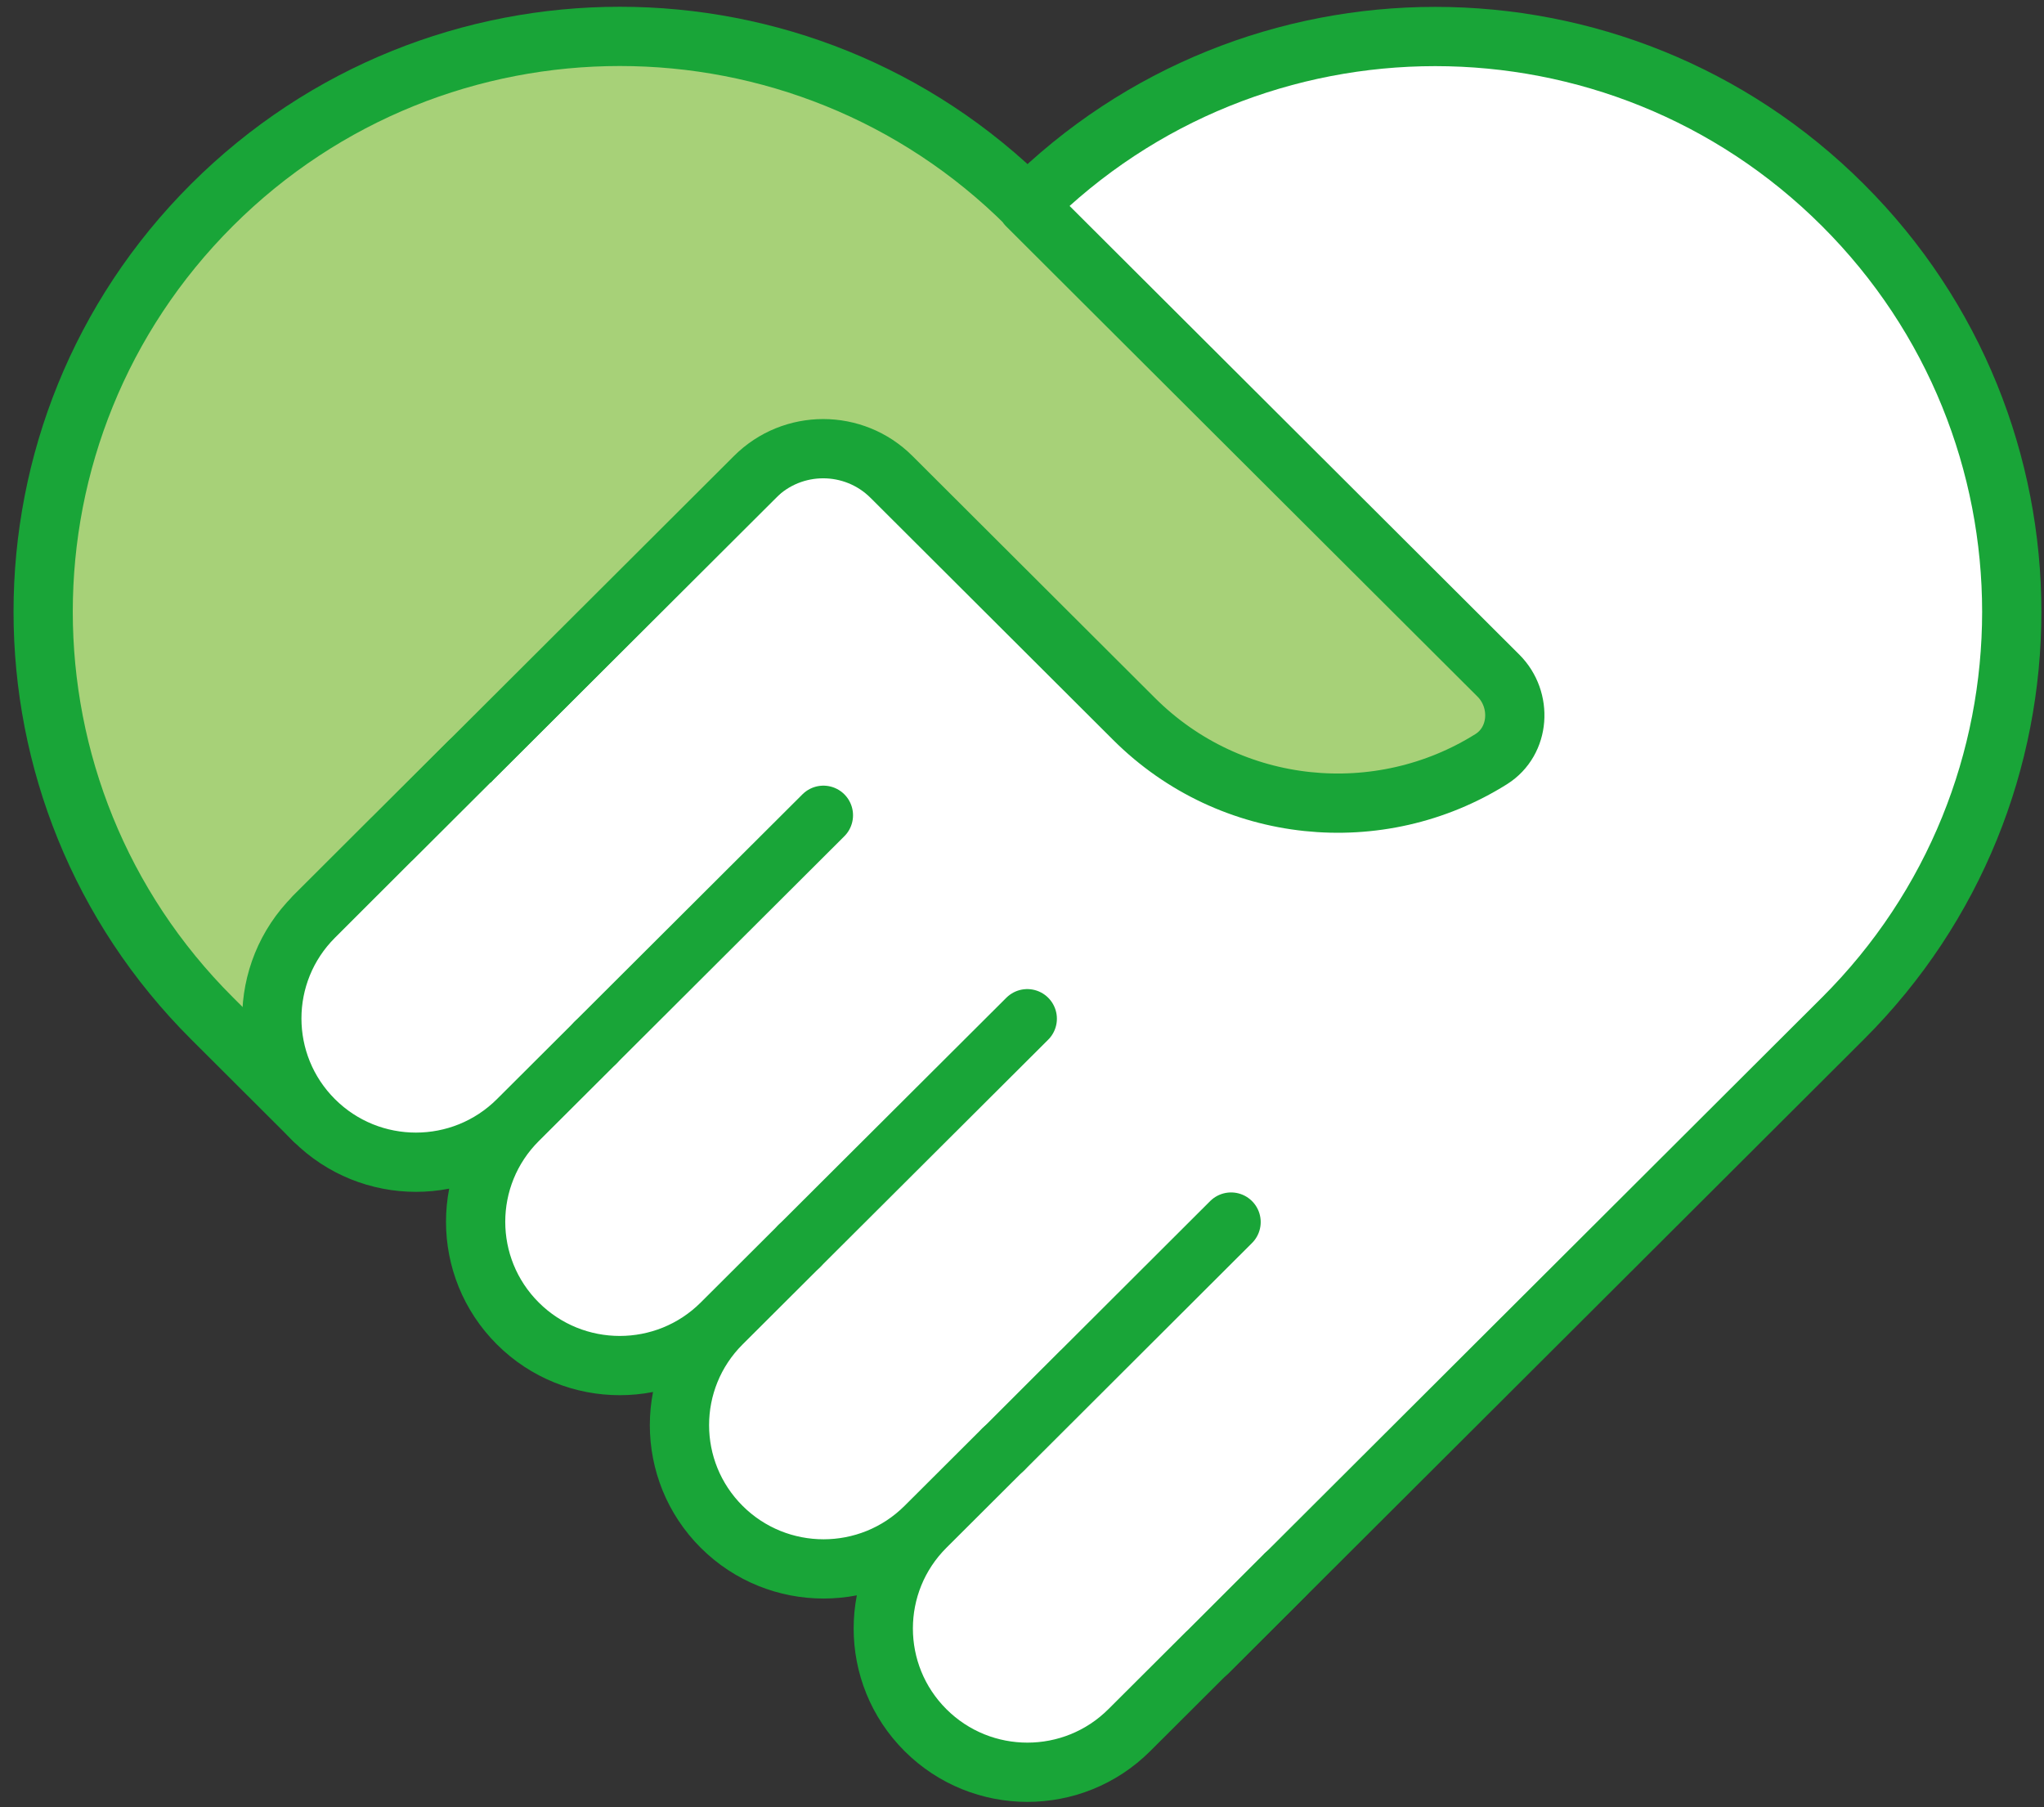 <svg width="69" height="61" viewBox="0 0 69 61" fill="none" xmlns="http://www.w3.org/2000/svg">
<rect x="0" y="0" width="69" height="61" fill="#333333" stroke="none"/>
<path d="M13.227 28.327L34.685 6.921C42.287 -0.664 54.611 -0.664 62.21 6.921C69.812 14.505 69.812 26.8 62.21 34.38L40.752 55.787L13.227 28.327Z" fill="white" stroke="#19A538" stroke-width="2" stroke-linecap="round" stroke-linejoin="round"/>
<path d="M7.159 34.376L10.601 37.81V30.946L25.485 16.098C26.757 14.828 28.821 14.828 30.094 16.098L38.283 24.268C41.557 27.534 46.582 27.985 50.341 25.624C51.311 25.013 51.395 23.62 50.586 22.809L37.51 9.765L34.67 6.931L34.684 6.917C27.085 -0.668 14.761 -0.668 7.159 6.917C-0.444 14.501 -0.444 26.796 7.159 34.376Z" fill="#A7D178" stroke="#19A538" stroke-width="2" stroke-linecap="round" stroke-linejoin="round"/>
<path d="M15.848 25.712L13.226 28.327H13.222L10.601 30.946C8.701 32.841 8.701 35.915 10.601 37.81C12.5 39.705 15.581 39.705 17.481 37.81C15.581 39.705 15.581 42.779 17.481 44.674C19.381 46.569 22.462 46.569 24.361 44.674C22.462 46.569 22.462 49.643 24.361 51.538C26.261 53.433 29.342 53.433 31.242 51.538C29.342 53.433 29.342 56.507 31.242 58.402C33.142 60.297 36.223 60.297 38.122 58.402L40.744 55.787H40.748L43.369 53.168" fill="white"/>
<path d="M15.848 25.712L13.226 28.327H13.222L10.601 30.946C8.701 32.841 8.701 35.915 10.601 37.81C12.5 39.705 15.581 39.705 17.481 37.81M17.481 37.81L20.103 35.195M17.481 37.81C15.581 39.705 15.581 42.779 17.481 44.674C19.381 46.569 22.462 46.569 24.361 44.674M24.361 44.674L26.983 42.059M24.361 44.674C22.462 46.569 22.462 49.643 24.361 51.538C26.261 53.433 29.342 53.433 31.242 51.538M31.242 51.538L33.864 48.923M31.242 51.538C29.342 53.433 29.342 56.507 31.242 58.402C33.142 60.297 36.223 60.297 38.122 58.402L40.744 55.787H40.748L43.369 53.168" stroke="#19A538" stroke-width="2" stroke-linecap="round" stroke-linejoin="round"/>
<path d="M27.796 27.52L20.105 35.191L22.727 32.576" stroke="#19A538" stroke-width="2" stroke-linecap="round" stroke-linejoin="round"/>
<path d="M34.678 34.387L26.988 42.055L29.61 39.44" stroke="#19A538" stroke-width="2" stroke-linecap="round" stroke-linejoin="round"/>
<path d="M41.558 41.251L33.871 48.923L36.489 46.307" stroke="#19A538" stroke-width="2" stroke-linecap="round" stroke-linejoin="round"/>
</svg>

